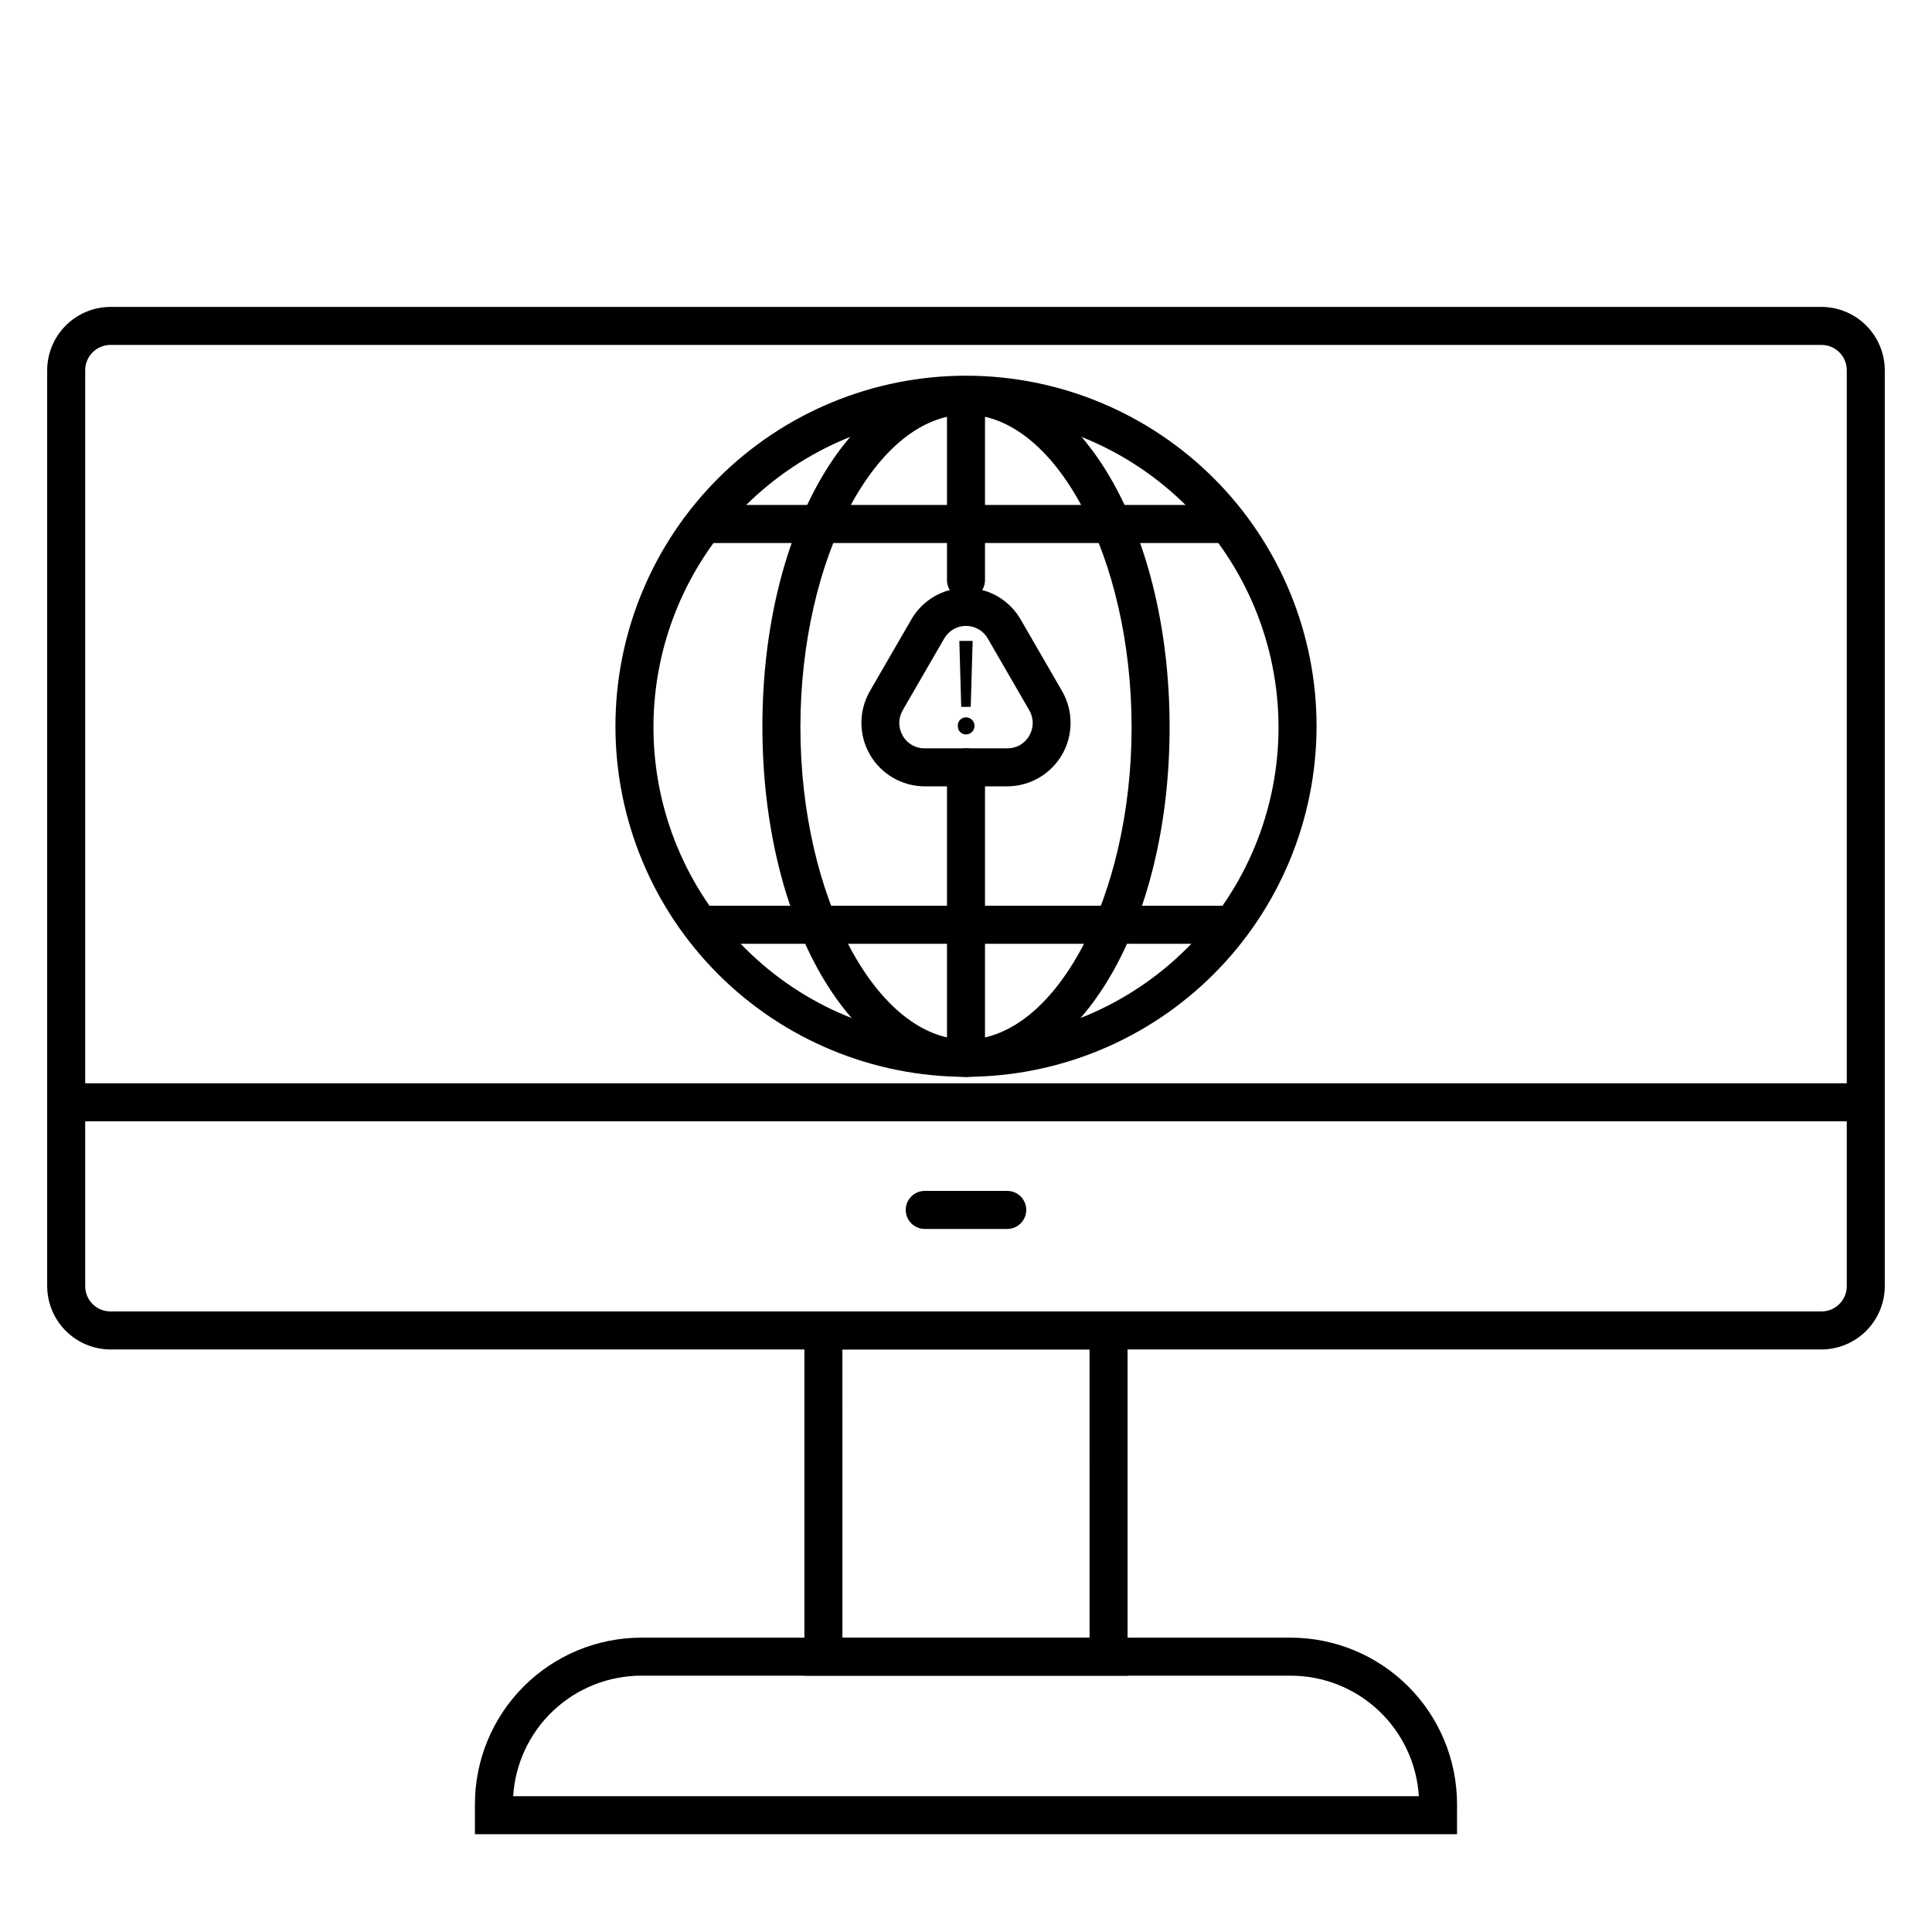 <?xml version="1.0" encoding="UTF-8"?>
<!-- Uploaded to: SVG Repo, www.svgrepo.com, Generator: SVG Repo Mixer Tools -->
<svg fill="#000000" width="800px" height="800px" version="1.1" viewBox="144 144 512 512" xmlns="http://www.w3.org/2000/svg">
 <g>
  <path d="m626.71 501.62h-453.43c-4.453-0.012-8.723-1.793-11.867-4.945-3.144-3.156-4.91-7.43-4.91-11.883v-242.63c0-4.457 1.766-8.727 4.91-11.883 3.144-3.152 7.414-4.934 11.867-4.945h453.43c4.457 0.012 8.723 1.793 11.867 4.945 3.144 3.156 4.91 7.426 4.91 11.883v242.63c0 4.453-1.766 8.727-4.91 11.883-3.144 3.152-7.41 4.934-11.867 4.945zm-453.43-266.21c-1.785 0-3.5 0.715-4.758 1.98-1.258 1.27-1.957 2.988-1.945 4.773v242.63c-0.012 1.785 0.688 3.504 1.945 4.769 1.258 1.27 2.973 1.98 4.758 1.98h453.43c1.789 0 3.5-0.711 4.758-1.98 1.258-1.266 1.957-2.984 1.945-4.769v-242.63c0.012-1.785-0.688-3.504-1.945-4.773-1.258-1.266-2.969-1.98-4.758-1.98z"/>
  <path d="m442.82 588.07h-85.648v-96.531h85.648zm-75.57-10.078h65.496l-0.004-76.375h-65.496z"/>
  <path d="m530.13 630.09h-260.27v-8.012c0.016-11.688 4.664-22.895 12.926-31.156 8.266-8.266 19.473-12.914 31.16-12.926h172.1c11.688 0.012 22.891 4.66 31.156 12.926 8.262 8.262 12.914 19.469 12.926 31.156zm-250.14-10.078h240.02c-0.539-8.645-4.352-16.758-10.66-22.691-6.305-5.934-14.637-9.242-23.297-9.25h-172.1c-8.66 0.008-16.992 3.316-23.301 9.25-6.309 5.934-10.121 14.047-10.656 22.691z"/>
  <path d="m161.55 431.08h476.96v10.078h-476.96z"/>
  <path d="m410.93 469.68h-21.863c-2.781 0-5.039-2.258-5.039-5.039s2.258-5.039 5.039-5.039h21.867-0.004c2.785 0 5.039 2.258 5.039 5.039s-2.254 5.039-5.039 5.039z"/>
  <path d="m410.98 352.39h-21.965c-5.984-0.031-11.504-3.238-14.488-8.426-2.988-5.188-2.996-11.57-0.023-16.762l10.984-18.992v-0.004c1.961-3.418 5.07-6.039 8.773-7.391 3.707-1.352 7.769-1.352 11.473 0s6.812 3.973 8.773 7.391l10.984 18.992v0.004c2.973 5.191 2.965 11.574-0.02 16.762-2.988 5.188-8.508 8.395-14.492 8.426zm-10.98-42.52c-2.398-0.004-4.613 1.289-5.797 3.375l-10.984 18.992h0.004c-1.207 2.07-1.207 4.633 0 6.703 1.164 2.102 3.387 3.398 5.793 3.375h21.965c2.406 0.023 4.629-1.273 5.793-3.375 1.211-2.07 1.211-4.633 0-6.703l-10.984-18.992h0.004c-1.184-2.086-3.394-3.379-5.793-3.375z"/>
  <path d="m397.83 336.37c-0.027-0.59 0.188-1.168 0.598-1.598 0.41-0.43 0.977-0.672 1.57-0.668 1.25 0 2.266 1.016 2.266 2.266 0 1.254-1.016 2.266-2.266 2.266-0.594 0.004-1.16-0.238-1.57-0.668-0.41-0.43-0.625-1.004-0.598-1.598zm0.906-5.039-0.504-17.48h3.527l-0.504 17.48z"/>
  <path d="m400 429.37c-24.645 0-48.277-9.789-65.699-27.219-17.422-17.426-27.211-41.059-27.203-65.699 0.004-24.645 9.797-48.273 27.227-65.695 17.43-17.418 41.066-27.199 65.707-27.191 24.645 0.008 48.273 9.809 65.688 27.238 17.418 17.434 27.195 41.07 27.184 65.715-0.043 24.621-9.844 48.223-27.258 65.629-17.418 17.406-41.023 27.195-65.645 27.223zm0-175.48c-21.98 0-43.059 8.734-58.594 24.281s-24.25 36.633-24.234 58.613c0.02 21.977 8.77 43.047 24.332 58.57 15.559 15.52 36.652 24.223 58.629 24.188 21.98-0.035 43.043-8.805 58.551-24.379 15.512-15.574 24.195-36.672 24.141-58.648-0.078-21.926-8.836-42.926-24.359-58.41-15.52-15.48-36.543-24.188-58.465-24.215z"/>
  <path d="m469.42 287.9h-138.85c-2.781 0-5.039-2.258-5.039-5.039s2.258-5.039 5.039-5.039h138.85c2.785 0 5.039 2.258 5.039 5.039s-2.254 5.039-5.039 5.039z"/>
  <path d="m469.42 394.11h-138.85c-2.781 0-5.039-2.258-5.039-5.039s2.258-5.039 5.039-5.039h138.85c2.785 0 5.039 2.258 5.039 5.039s-2.254 5.039-5.039 5.039z"/>
  <path d="m400 429.37c-30.23 0-53.957-40.758-53.957-92.852-0.004-52.094 23.727-92.703 53.957-92.703s53.957 40.809 53.957 92.902-23.73 92.652-53.957 92.652zm0-175.48c-23.781 0-43.883 37.938-43.883 82.828s20.152 82.777 43.883 82.777 43.883-37.887 43.883-82.777c-0.004-44.891-20.105-82.828-43.883-82.828z"/>
  <path d="m400 429.37c-2.785 0-5.039-2.258-5.039-5.039v-76.98c0-2.785 2.254-5.039 5.039-5.039 2.781 0 5.035 2.254 5.035 5.039v76.98c0 1.336-0.531 2.617-1.473 3.562-0.945 0.945-2.227 1.477-3.562 1.477z"/>
  <path d="m400 302.76c-2.785 0-5.039-2.254-5.039-5.035v-48.871c0-2.781 2.254-5.039 5.039-5.039 2.781 0 5.035 2.258 5.035 5.039v48.871c0 1.336-0.531 2.617-1.473 3.562-0.945 0.945-2.227 1.473-3.562 1.473z"/>
 </g>
</svg>